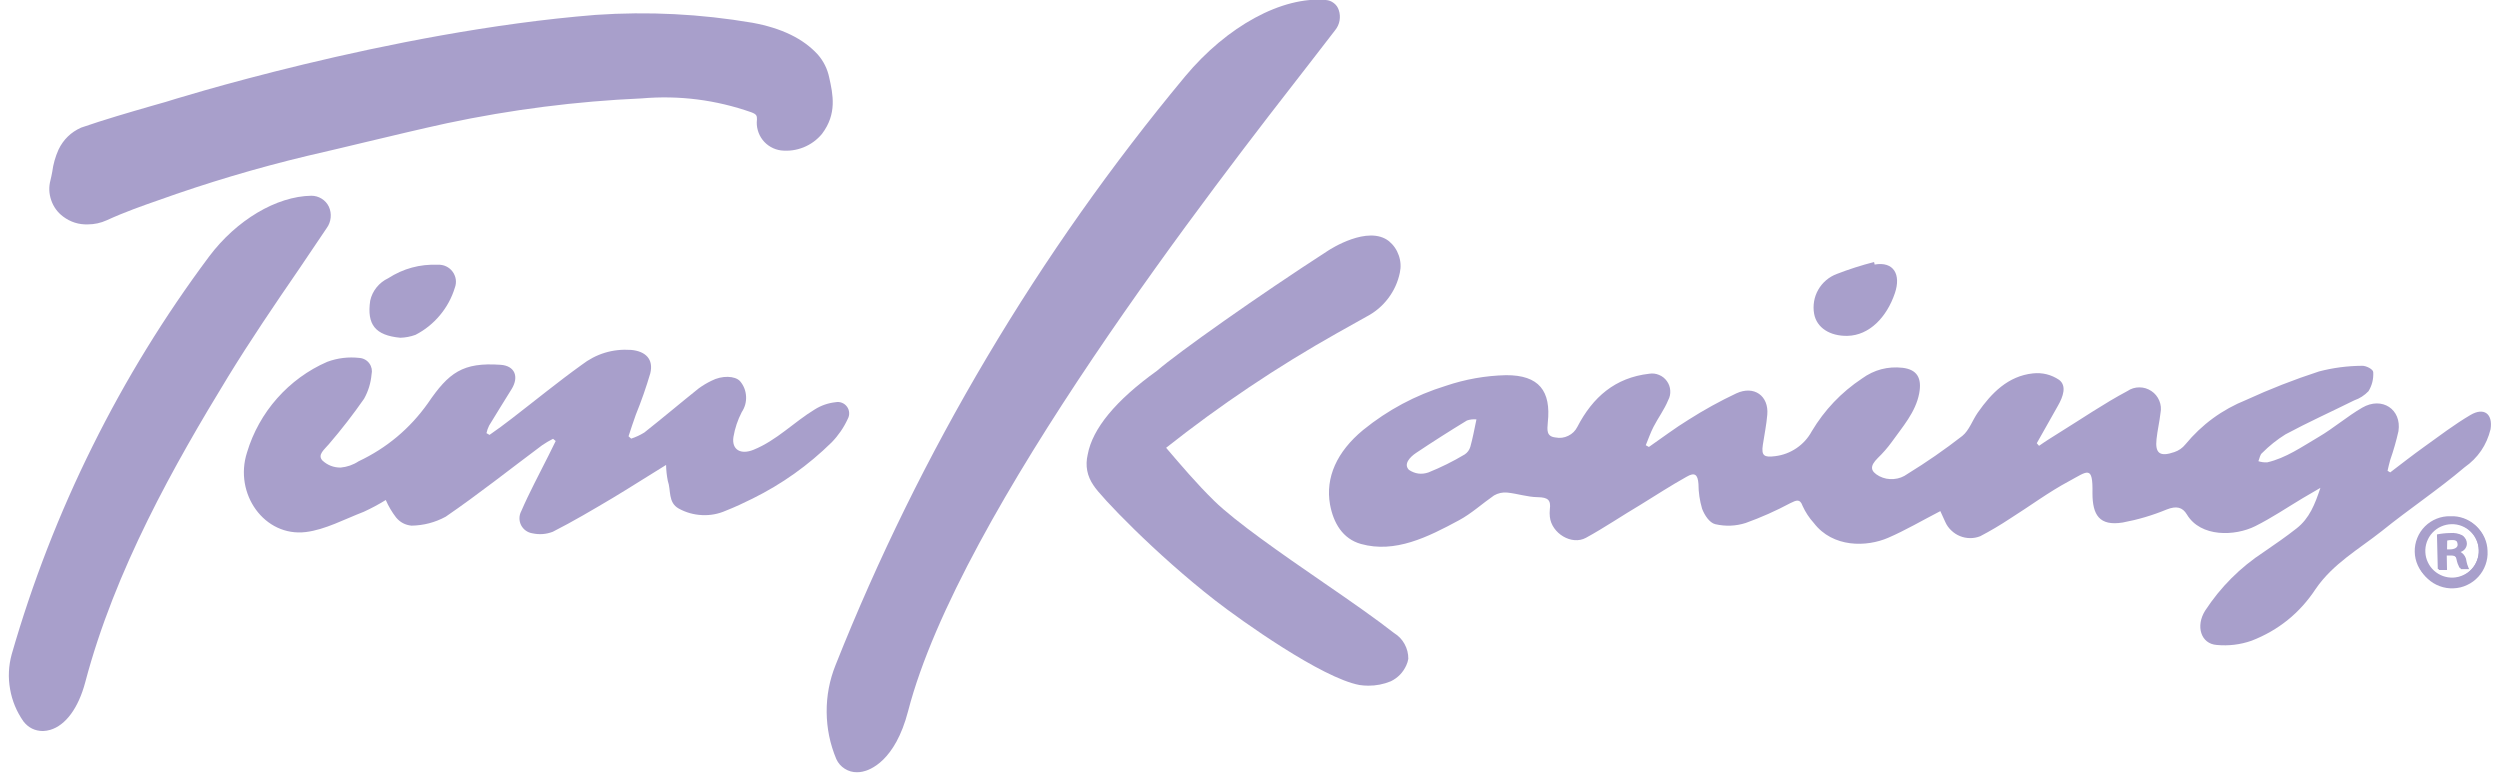 <svg xmlns="http://www.w3.org/2000/svg" xmlns:xlink="http://www.w3.org/1999/xlink" width="300" zoomAndPan="magnify" viewBox="0 0 224.88 69.75" height="93" preserveAspectRatio="xMidYMid meet"><defs><clipPath id="d792c423e1"><path d="M 74 0 L 121 0 L 121 69.5 L 74 69.5 Z M 74 0 " clip-rule="nonzero"></path></clipPath><clipPath id="4a63970c1c"><path d="M 0.34 17 L 30 17 L 30 66 L 0.34 66 Z M 0.34 17 " clip-rule="nonzero"></path></clipPath><clipPath id="6c66dece69"><path d="M 119 32 L 224.418 32 L 224.418 59 L 119 59 Z M 119 32 " clip-rule="nonzero"></path></clipPath></defs><path fill="#a89fcb" d="M 223.82 49.59 C 223.844 50.016 223.781 50.43 223.637 50.832 C 223.492 51.234 223.277 51.594 222.988 51.91 C 222.699 52.227 222.363 52.473 221.977 52.652 C 221.59 52.836 221.18 52.934 220.754 52.949 C 220.328 52.969 219.914 52.902 219.512 52.754 C 219.109 52.605 218.754 52.387 218.441 52.094 C 218.129 51.805 217.883 51.461 217.707 51.074 C 217.531 50.684 217.438 50.277 217.422 49.848 C 217.41 49.422 217.48 49.008 217.633 48.609 C 217.785 48.207 218.008 47.855 218.305 47.543 C 218.598 47.234 218.941 46.992 219.332 46.82 C 219.723 46.648 220.133 46.559 220.559 46.551 C 220.98 46.531 221.383 46.594 221.777 46.738 C 222.172 46.887 222.52 47.102 222.828 47.387 C 223.133 47.672 223.375 48.004 223.547 48.387 C 223.719 48.77 223.809 49.168 223.82 49.59 Z M 218.223 49.715 C 218.238 50.031 218.316 50.332 218.453 50.617 C 218.59 50.902 218.773 51.152 219.008 51.363 C 219.246 51.578 219.512 51.734 219.809 51.844 C 220.105 51.949 220.414 51.996 220.73 51.984 C 221.047 51.969 221.348 51.895 221.633 51.762 C 221.922 51.629 222.172 51.449 222.387 51.215 C 222.602 50.984 222.766 50.719 222.875 50.422 C 222.988 50.125 223.039 49.82 223.027 49.504 C 223.016 49.188 222.949 48.883 222.816 48.594 C 222.688 48.309 222.508 48.055 222.277 47.836 C 222.051 47.617 221.789 47.453 221.492 47.336 C 221.195 47.223 220.891 47.168 220.574 47.176 C 220.25 47.184 219.938 47.254 219.637 47.387 C 219.34 47.52 219.082 47.707 218.859 47.945 C 218.637 48.184 218.473 48.457 218.359 48.766 C 218.25 49.074 218.203 49.391 218.223 49.715 Z M 220.172 51.301 L 219.43 51.301 L 219.359 48.188 C 219.754 48.109 220.152 48.07 220.551 48.07 C 220.934 48.027 221.297 48.094 221.641 48.27 C 221.852 48.445 221.961 48.672 221.961 48.949 C 221.949 49.129 221.887 49.289 221.773 49.426 C 221.656 49.562 221.512 49.652 221.336 49.691 L 221.336 49.73 C 221.68 49.859 221.871 50.109 221.914 50.473 C 221.961 50.734 222.043 50.984 222.16 51.219 L 221.418 51.219 C 221.289 50.984 221.199 50.734 221.148 50.473 C 221.09 50.133 220.895 49.992 220.492 49.996 L 220.148 49.996 Z M 220.172 49.535 L 220.516 49.535 C 220.918 49.535 221.262 49.387 221.262 49.066 C 221.262 48.746 221.035 48.59 220.582 48.605 C 220.449 48.602 220.316 48.617 220.188 48.648 Z M 220.172 49.535 " fill-opacity="1" fill-rule="nonzero"></path><g clip-path="url(#d792c423e1)"><path fill="#a89fcb" d="M 120.102 2.719 C 120.309 2.465 120.441 2.176 120.5 1.855 C 120.555 1.535 120.535 1.219 120.43 0.91 C 120.348 0.652 120.199 0.441 119.984 0.277 C 119.77 0.109 119.531 0.02 119.262 0 C 115.352 -0.352 110.379 2.34 106.602 6.875 C 99.996 14.82 94.059 23.238 88.781 32.125 C 83.504 41.012 78.957 50.254 75.141 59.855 C 74.594 61.219 74.328 62.629 74.34 64.094 C 74.352 65.559 74.641 66.965 75.207 68.316 C 75.375 68.684 75.629 68.973 75.969 69.188 C 76.309 69.402 76.68 69.508 77.082 69.5 C 77.246 69.5 77.406 69.484 77.566 69.449 C 78.23 69.316 80.5 68.512 81.668 64.004 C 86.301 46.133 109.305 16.605 117.996 5.445 C 118.883 4.297 119.598 3.379 120.102 2.719 Z M 120.102 2.719 " fill-opacity="1" fill-rule="nonzero"></path></g><path fill="#a89fcb" d="M 35.969 30.398 C 36.438 30.383 36.891 30.297 37.332 30.137 C 38.184 29.699 38.918 29.109 39.531 28.375 C 40.145 27.641 40.594 26.816 40.875 25.898 C 40.922 25.781 40.949 25.656 40.965 25.527 C 40.98 25.402 40.977 25.273 40.961 25.148 C 40.941 25.02 40.91 24.898 40.859 24.781 C 40.812 24.66 40.75 24.551 40.672 24.449 C 40.598 24.344 40.508 24.254 40.41 24.172 C 40.309 24.09 40.203 24.023 40.086 23.969 C 39.969 23.914 39.848 23.875 39.723 23.852 C 39.598 23.828 39.469 23.82 39.344 23.828 C 37.727 23.762 36.234 24.168 34.875 25.043 C 34.465 25.238 34.117 25.512 33.832 25.863 C 33.547 26.219 33.355 26.617 33.258 27.062 C 32.945 29.215 33.711 30.184 35.969 30.398 Z M 35.969 30.398 " fill-opacity="1" fill-rule="nonzero"></path><path fill="#a89fcb" d="M 166.207 30.227 C 168.188 30.188 169.75 28.543 170.48 26.383 C 171.047 24.707 170.375 23.508 168.656 23.809 C 168.656 23.734 168.617 23.66 168.605 23.582 C 167.465 23.875 166.348 24.23 165.254 24.656 C 164.898 24.789 164.578 24.977 164.293 25.219 C 164.004 25.465 163.77 25.75 163.582 26.078 C 163.395 26.402 163.27 26.754 163.207 27.125 C 163.145 27.496 163.145 27.867 163.211 28.238 C 163.438 29.504 164.641 30.258 166.207 30.227 Z M 166.207 30.227 " fill-opacity="1" fill-rule="nonzero"></path><g clip-path="url(#4a63970c1c)"><path fill="#a89fcb" d="M 27.957 17.617 C 24.82 17.664 21.219 19.809 18.766 23.078 C 14.746 28.461 11.242 34.16 8.258 40.18 C 5.27 46.195 2.848 52.434 0.992 58.891 C 0.711 59.922 0.66 60.969 0.848 62.023 C 1.031 63.078 1.434 64.043 2.047 64.922 C 2.492 65.496 3.078 65.789 3.805 65.793 C 4.027 65.785 4.246 65.75 4.461 65.688 C 5.855 65.277 7 63.715 7.613 61.398 C 10.285 51.285 15.633 41.812 20.48 33.883 C 22.477 30.629 24.605 27.492 26.863 24.203 C 27.68 22.996 28.508 21.773 29.34 20.531 C 29.547 20.25 29.664 19.934 29.699 19.59 C 29.734 19.242 29.68 18.91 29.535 18.594 C 29.387 18.293 29.172 18.055 28.887 17.879 C 28.602 17.703 28.289 17.617 27.957 17.617 Z M 27.957 17.617 " fill-opacity="1" fill-rule="nonzero"></path></g><path fill="#a89fcb" d="M 74.566 6.961 L 74.051 7.125 L 74.566 6.961 C 74.402 6.191 74.062 5.508 73.547 4.914 C 72.227 3.469 70.285 2.531 67.656 2.047 C 62.98 1.254 58.281 1.016 53.551 1.34 C 34.934 2.828 15.051 9.109 14.871 9.168 L 13.621 9.523 C 11.527 10.129 9.363 10.754 7.246 11.484 C 6.324 11.895 5.645 12.555 5.207 13.465 C 4.922 14.105 4.73 14.773 4.641 15.469 C 4.59 15.727 4.543 15.988 4.484 16.211 C 4.32 16.82 4.344 17.426 4.551 18.023 C 4.758 18.621 5.113 19.109 5.617 19.488 C 6.277 19.984 7.023 20.223 7.852 20.195 C 8.441 20.191 9.008 20.07 9.547 19.824 C 11.172 19.078 12.848 18.492 14.137 18.043 C 18.559 16.457 23.051 15.117 27.621 14.023 C 29.402 13.613 31.172 13.195 33.012 12.75 C 35.359 12.191 37.785 11.609 40.168 11.09 C 45.949 9.863 51.793 9.117 57.699 8.855 C 61.074 8.566 64.359 8.984 67.559 10.105 C 68.035 10.285 68.07 10.418 68.066 10.754 C 68.027 11.082 68.051 11.406 68.141 11.723 C 68.23 12.043 68.375 12.332 68.578 12.594 C 68.781 12.855 69.027 13.066 69.316 13.23 C 69.602 13.395 69.91 13.496 70.238 13.539 C 70.938 13.613 71.613 13.52 72.266 13.258 C 72.918 12.992 73.469 12.59 73.918 12.051 C 75.289 10.238 74.906 8.496 74.566 6.961 Z M 74.566 6.961 " fill-opacity="1" fill-rule="nonzero"></path><path fill="#a89fcb" d="M 75.141 36.199 C 74.469 36.273 73.844 36.488 73.27 36.848 C 71.402 37.98 69.836 39.641 67.758 40.48 C 66.605 40.949 65.777 40.48 65.949 39.328 C 66.082 38.543 66.332 37.801 66.695 37.094 C 66.98 36.664 67.113 36.191 67.086 35.676 C 67.059 35.16 66.879 34.703 66.547 34.309 C 66.098 33.809 64.906 33.777 63.969 34.27 C 63.562 34.465 63.18 34.695 62.816 34.961 C 61.176 36.273 59.574 37.629 57.93 38.926 C 57.559 39.156 57.164 39.34 56.746 39.477 L 56.508 39.266 C 56.723 38.617 56.93 37.965 57.164 37.324 C 57.66 36.105 58.094 34.863 58.465 33.602 C 58.777 32.328 58.047 31.613 56.746 31.492 C 55.086 31.379 53.594 31.832 52.277 32.848 C 50.141 34.383 48.102 36.051 46.023 37.652 C 45.352 38.172 44.676 38.672 43.996 39.141 L 43.723 38.984 C 43.773 38.746 43.852 38.52 43.961 38.301 C 44.621 37.195 45.32 36.109 45.992 35.008 C 46.664 33.906 46.281 32.922 44.996 32.832 C 41.59 32.594 40.332 33.52 38.441 36.305 C 36.82 38.582 34.746 40.32 32.215 41.516 C 31.723 41.84 31.18 42.027 30.594 42.082 C 29.965 42.082 29.422 41.871 28.961 41.449 C 28.477 40.926 29.141 40.457 29.551 39.961 C 30.672 38.656 31.727 37.297 32.707 35.887 C 33.086 35.207 33.309 34.48 33.379 33.703 C 33.418 33.531 33.422 33.359 33.391 33.188 C 33.355 33.016 33.289 32.855 33.184 32.711 C 33.082 32.57 32.953 32.453 32.801 32.367 C 32.645 32.281 32.48 32.23 32.305 32.215 C 31.305 32.102 30.332 32.215 29.387 32.566 C 28.523 32.941 27.715 33.406 26.953 33.961 C 26.195 34.516 25.504 35.145 24.883 35.848 C 24.258 36.551 23.719 37.316 23.262 38.137 C 22.805 38.957 22.441 39.82 22.172 40.719 C 20.973 44.441 23.742 48.344 27.473 47.883 C 29.207 47.668 30.941 46.73 32.684 46.059 C 33.363 45.746 34.023 45.395 34.66 45 C 34.902 45.559 35.211 46.082 35.582 46.566 C 35.945 47.008 36.41 47.254 36.98 47.309 C 38.07 47.289 39.094 47.023 40.051 46.504 C 43.027 44.465 45.844 42.223 48.734 40.07 C 49.047 39.855 49.375 39.664 49.715 39.492 L 49.953 39.691 C 49.738 40.125 49.523 40.555 49.312 40.988 C 48.48 42.656 47.586 44.309 46.848 46.016 C 46.746 46.207 46.695 46.414 46.691 46.637 C 46.691 46.855 46.738 47.062 46.836 47.262 C 46.938 47.457 47.074 47.621 47.254 47.75 C 47.43 47.879 47.629 47.961 47.848 47.996 C 48.477 48.133 49.09 48.09 49.691 47.859 C 51.523 46.93 53.305 45.871 55.078 44.82 C 56.656 43.875 58.211 42.871 59.887 41.844 C 59.895 42.328 59.949 42.805 60.043 43.281 C 60.344 44.121 60.043 45.223 61.027 45.77 C 61.68 46.129 62.379 46.324 63.125 46.359 C 63.867 46.395 64.582 46.262 65.266 45.961 C 66.078 45.641 66.879 45.27 67.668 44.875 C 70.316 43.566 72.691 41.875 74.797 39.805 C 75.395 39.188 75.875 38.492 76.234 37.711 C 76.332 37.535 76.375 37.348 76.363 37.148 C 76.352 36.949 76.289 36.766 76.172 36.605 C 76.051 36.441 75.902 36.324 75.715 36.25 C 75.527 36.176 75.336 36.16 75.141 36.199 Z M 75.141 36.199 " fill-opacity="1" fill-rule="nonzero"></path><g clip-path="url(#6c66dece69)"><path fill="#a89fcb" d="M 222.289 37.344 C 220.844 38.195 219.496 39.223 218.125 40.207 C 217.09 40.949 216.078 41.738 215.059 42.516 L 214.82 42.371 C 214.898 42.051 214.961 41.719 215.059 41.398 C 215.355 40.547 215.605 39.684 215.801 38.805 C 216.105 36.84 214.312 35.656 212.539 36.691 C 211.176 37.48 209.965 38.539 208.609 39.332 C 207.117 40.207 205.672 41.227 203.984 41.613 C 203.715 41.625 203.449 41.59 203.195 41.508 C 203.305 41.246 203.344 40.906 203.535 40.766 C 204.172 40.125 204.871 39.566 205.637 39.09 C 207.668 38 209.762 37.055 211.816 36.035 C 212.312 35.863 212.742 35.586 213.105 35.207 C 213.426 34.68 213.566 34.109 213.531 33.496 C 213.531 33.234 212.891 32.906 212.523 32.922 C 211.215 32.93 209.922 33.098 208.652 33.43 C 206.418 34.156 204.234 35.012 202.098 35.992 C 199.934 36.863 198.109 38.199 196.625 39.996 C 196.359 40.324 196.027 40.555 195.629 40.688 C 194.332 41.137 193.887 40.801 194.027 39.52 C 194.109 38.738 194.297 37.957 194.383 37.184 C 194.461 36.797 194.426 36.422 194.277 36.062 C 194.125 35.699 193.887 35.406 193.562 35.191 C 193.234 34.973 192.875 34.863 192.484 34.863 C 192.09 34.863 191.73 34.973 191.406 35.195 C 189.297 36.316 187.301 37.688 185.254 38.953 C 184.652 39.332 184.055 39.699 183.453 40.125 L 183.25 39.891 C 183.879 38.77 184.504 37.66 185.152 36.52 C 185.629 35.691 185.961 34.723 185.262 34.188 C 184.547 33.711 183.758 33.516 182.902 33.605 C 180.668 33.844 179.18 35.363 177.949 37.121 C 177.457 37.82 177.168 38.738 176.543 39.238 C 174.965 40.465 173.324 41.602 171.621 42.648 C 171.25 42.922 170.836 43.078 170.375 43.113 C 169.918 43.152 169.484 43.066 169.074 42.855 C 168.246 42.402 168.211 41.949 168.945 41.219 C 169.395 40.785 169.805 40.316 170.176 39.809 C 171.164 38.418 172.348 37.102 172.668 35.402 C 172.93 34.008 172.461 33.258 171.18 33.102 C 169.836 32.953 168.613 33.277 167.516 34.07 C 165.652 35.312 164.145 36.895 162.996 38.82 C 162.66 39.438 162.199 39.945 161.617 40.34 C 161.035 40.73 160.395 40.973 159.699 41.055 C 158.707 41.188 158.453 41.008 158.594 40.051 C 158.738 39.09 158.922 38.223 158.996 37.316 C 159.141 35.633 157.812 34.664 156.211 35.402 C 154.727 36.102 153.293 36.895 151.906 37.777 C 150.688 38.523 149.523 39.41 148.34 40.227 L 148.059 40.07 C 148.289 39.52 148.477 38.961 148.75 38.426 C 149.168 37.613 149.734 36.855 150.074 36.02 C 150.223 35.746 150.285 35.453 150.262 35.141 C 150.242 34.832 150.141 34.551 149.957 34.297 C 149.777 34.047 149.543 33.859 149.254 33.742 C 148.969 33.621 148.672 33.586 148.363 33.637 C 145.301 33.988 143.293 35.738 141.906 38.41 C 141.723 38.773 141.449 39.047 141.082 39.223 C 140.715 39.402 140.332 39.453 139.934 39.371 C 139.098 39.281 139.188 38.695 139.242 38.016 C 139.547 35.195 138.461 33.75 135.48 33.766 C 133.629 33.809 131.824 34.129 130.066 34.723 C 127.328 35.566 124.844 36.895 122.621 38.699 C 120.246 40.66 119.215 42.984 119.641 45.402 C 119.945 47.062 120.773 48.492 122.426 48.957 C 125.5 49.812 128.43 48.344 131.25 46.824 C 132.367 46.223 133.328 45.336 134.402 44.59 C 134.77 44.379 135.168 44.293 135.594 44.332 C 136.516 44.426 137.402 44.734 138.34 44.746 C 139.277 44.762 139.531 45.016 139.426 45.836 C 139.402 46.062 139.402 46.285 139.426 46.512 C 139.582 48.004 141.395 49.105 142.676 48.402 C 144.348 47.488 145.949 46.395 147.59 45.426 C 148.961 44.578 150.32 43.699 151.723 42.914 C 152.465 42.477 152.742 42.699 152.801 43.555 C 152.805 44.316 152.914 45.062 153.129 45.789 C 153.344 46.355 153.785 47.047 154.312 47.176 C 155.234 47.387 156.145 47.355 157.047 47.07 C 158.43 46.574 159.77 45.977 161.066 45.285 C 161.617 45.016 161.938 44.859 162.176 45.539 C 162.434 46.102 162.77 46.613 163.184 47.07 C 164.895 49.305 167.934 49.246 169.883 48.398 C 171.434 47.727 172.914 46.855 174.57 46 C 174.711 46.32 174.859 46.652 175.016 46.98 C 175.145 47.27 175.324 47.523 175.555 47.738 C 175.781 47.957 176.039 48.129 176.332 48.246 C 176.625 48.367 176.93 48.426 177.242 48.43 C 177.559 48.434 177.863 48.375 178.156 48.262 C 179.078 47.781 179.973 47.25 180.84 46.676 C 182.617 45.559 184.316 44.285 186.156 43.305 C 187.816 42.41 188.309 41.812 188.262 44.383 C 188.262 46.348 188.883 47.363 190.98 47.027 C 192.344 46.773 193.668 46.383 194.949 45.852 C 195.812 45.516 196.359 45.633 196.762 46.305 C 198.004 48.375 201.094 48.262 202.91 47.355 C 204.402 46.609 205.762 45.688 207.184 44.836 L 208.777 43.906 C 208.281 45.395 207.789 46.652 206.633 47.555 C 205.688 48.301 204.691 48.984 203.691 49.672 C 201.559 51.066 199.793 52.832 198.398 54.965 C 197.535 56.344 198.012 57.945 199.449 58.047 C 200.52 58.145 201.562 58.02 202.574 57.668 C 204.996 56.73 206.922 55.176 208.348 53.008 C 209.91 50.727 212.242 49.426 214.305 47.793 C 216.746 45.82 219.383 44.07 221.75 42.059 C 222.957 41.211 223.738 40.066 224.09 38.633 C 224.312 37.234 223.492 36.637 222.289 37.344 Z M 132.27 40.211 C 132.184 40.5 132.016 40.73 131.766 40.898 C 130.719 41.523 129.629 42.066 128.496 42.52 C 127.875 42.73 127.293 42.652 126.746 42.289 C 126.23 41.77 126.836 41.129 127.395 40.758 C 128.883 39.762 130.406 38.793 131.965 37.844 C 132.242 37.75 132.527 37.719 132.82 37.746 C 132.629 38.656 132.48 39.469 132.27 40.211 Z M 132.27 40.211 " fill-opacity="1" fill-rule="nonzero"></path></g><path fill="#a89fcb" d="M 125.398 56.969 C 123.906 55.793 121.586 54.168 119.059 52.434 C 115.336 49.871 111.152 46.973 109.207 45.066 C 107.621 43.512 106.23 41.867 104.891 40.301 C 109.75 36.457 114.887 33.012 120.289 29.973 C 121.191 29.473 122.074 28.984 122.949 28.484 C 123.715 28.082 124.355 27.539 124.879 26.848 C 125.398 26.16 125.75 25.391 125.926 24.543 C 126.039 24.02 126.008 23.5 125.832 22.992 C 125.656 22.48 125.363 22.055 124.949 21.707 C 123.066 20.219 119.633 22.453 119.492 22.543 C 113.199 26.605 105.938 31.746 104.062 33.375 C 100.34 36.043 98.262 38.59 97.836 40.898 C 97.598 41.91 97.773 42.844 98.367 43.699 C 98.93 44.621 103.891 49.832 109.328 54.055 C 111.613 55.828 118.902 61.027 122.301 61.652 C 122.562 61.691 122.824 61.711 123.09 61.711 C 123.789 61.715 124.465 61.582 125.113 61.316 C 125.75 61.004 126.215 60.523 126.508 59.879 C 126.594 59.691 126.656 59.496 126.688 59.293 C 126.691 58.816 126.578 58.375 126.348 57.957 C 126.121 57.543 125.801 57.215 125.398 56.969 Z M 125.398 56.969 " fill-opacity="1" fill-rule="nonzero"></path><path fill="#a89fcb" d="M 223.727 49.5 C 223.738 49.922 223.668 50.328 223.512 50.723 C 223.359 51.117 223.137 51.465 222.844 51.77 C 222.551 52.07 222.211 52.305 221.82 52.473 C 221.434 52.637 221.027 52.723 220.605 52.723 C 220.18 52.75 219.762 52.695 219.359 52.551 C 218.957 52.41 218.598 52.195 218.281 51.906 C 217.965 51.617 217.719 51.277 217.543 50.887 C 217.367 50.496 217.273 50.09 217.266 49.66 C 217.258 49.234 217.332 48.82 217.492 48.426 C 217.652 48.027 217.883 47.68 218.184 47.375 C 218.488 47.074 218.836 46.844 219.234 46.684 C 219.629 46.527 220.043 46.449 220.469 46.461 C 220.891 46.441 221.293 46.504 221.688 46.648 C 222.082 46.793 222.43 47.008 222.738 47.293 C 223.043 47.582 223.281 47.914 223.453 48.297 C 223.625 48.68 223.715 49.078 223.727 49.5 Z M 218.125 49.625 C 218.121 49.953 218.184 50.27 218.312 50.57 C 218.438 50.875 218.617 51.141 218.852 51.371 C 219.086 51.602 219.355 51.773 219.66 51.895 C 219.969 52.016 220.285 52.07 220.613 52.059 C 220.941 52.051 221.258 51.98 221.559 51.844 C 221.859 51.711 222.125 51.523 222.352 51.285 C 222.578 51.047 222.75 50.77 222.867 50.465 C 222.988 50.156 223.043 49.836 223.031 49.508 C 223.023 49.176 222.953 48.859 222.816 48.559 C 222.684 48.258 222.496 47.992 222.258 47.766 C 222.016 47.539 221.742 47.367 221.434 47.25 C 221.125 47.133 220.809 47.078 220.477 47.086 C 220.152 47.094 219.844 47.168 219.547 47.301 C 219.25 47.438 218.992 47.625 218.77 47.863 C 218.547 48.102 218.383 48.375 218.27 48.68 C 218.156 48.984 218.109 49.301 218.125 49.625 Z M 220.082 51.211 L 219.34 51.211 L 219.266 48.098 C 219.66 48.02 220.059 47.977 220.465 47.973 C 220.844 47.938 221.207 48.008 221.551 48.18 C 221.762 48.355 221.867 48.582 221.863 48.859 C 221.855 49.039 221.797 49.199 221.68 49.34 C 221.562 49.477 221.414 49.566 221.238 49.602 C 221.578 49.738 221.773 49.984 221.824 50.348 C 221.863 50.609 221.945 50.859 222.07 51.094 L 221.289 51.094 C 221.168 50.855 221.078 50.609 221.027 50.348 C 220.961 50.004 220.77 49.855 220.375 49.863 L 220.031 49.863 Z M 220.082 49.445 L 220.418 49.445 C 220.812 49.445 221.164 49.297 221.125 48.977 C 221.09 48.656 220.91 48.508 220.457 48.516 C 220.32 48.516 220.188 48.535 220.055 48.566 Z M 220.082 49.445 " fill-opacity="1" fill-rule="nonzero"></path></svg>